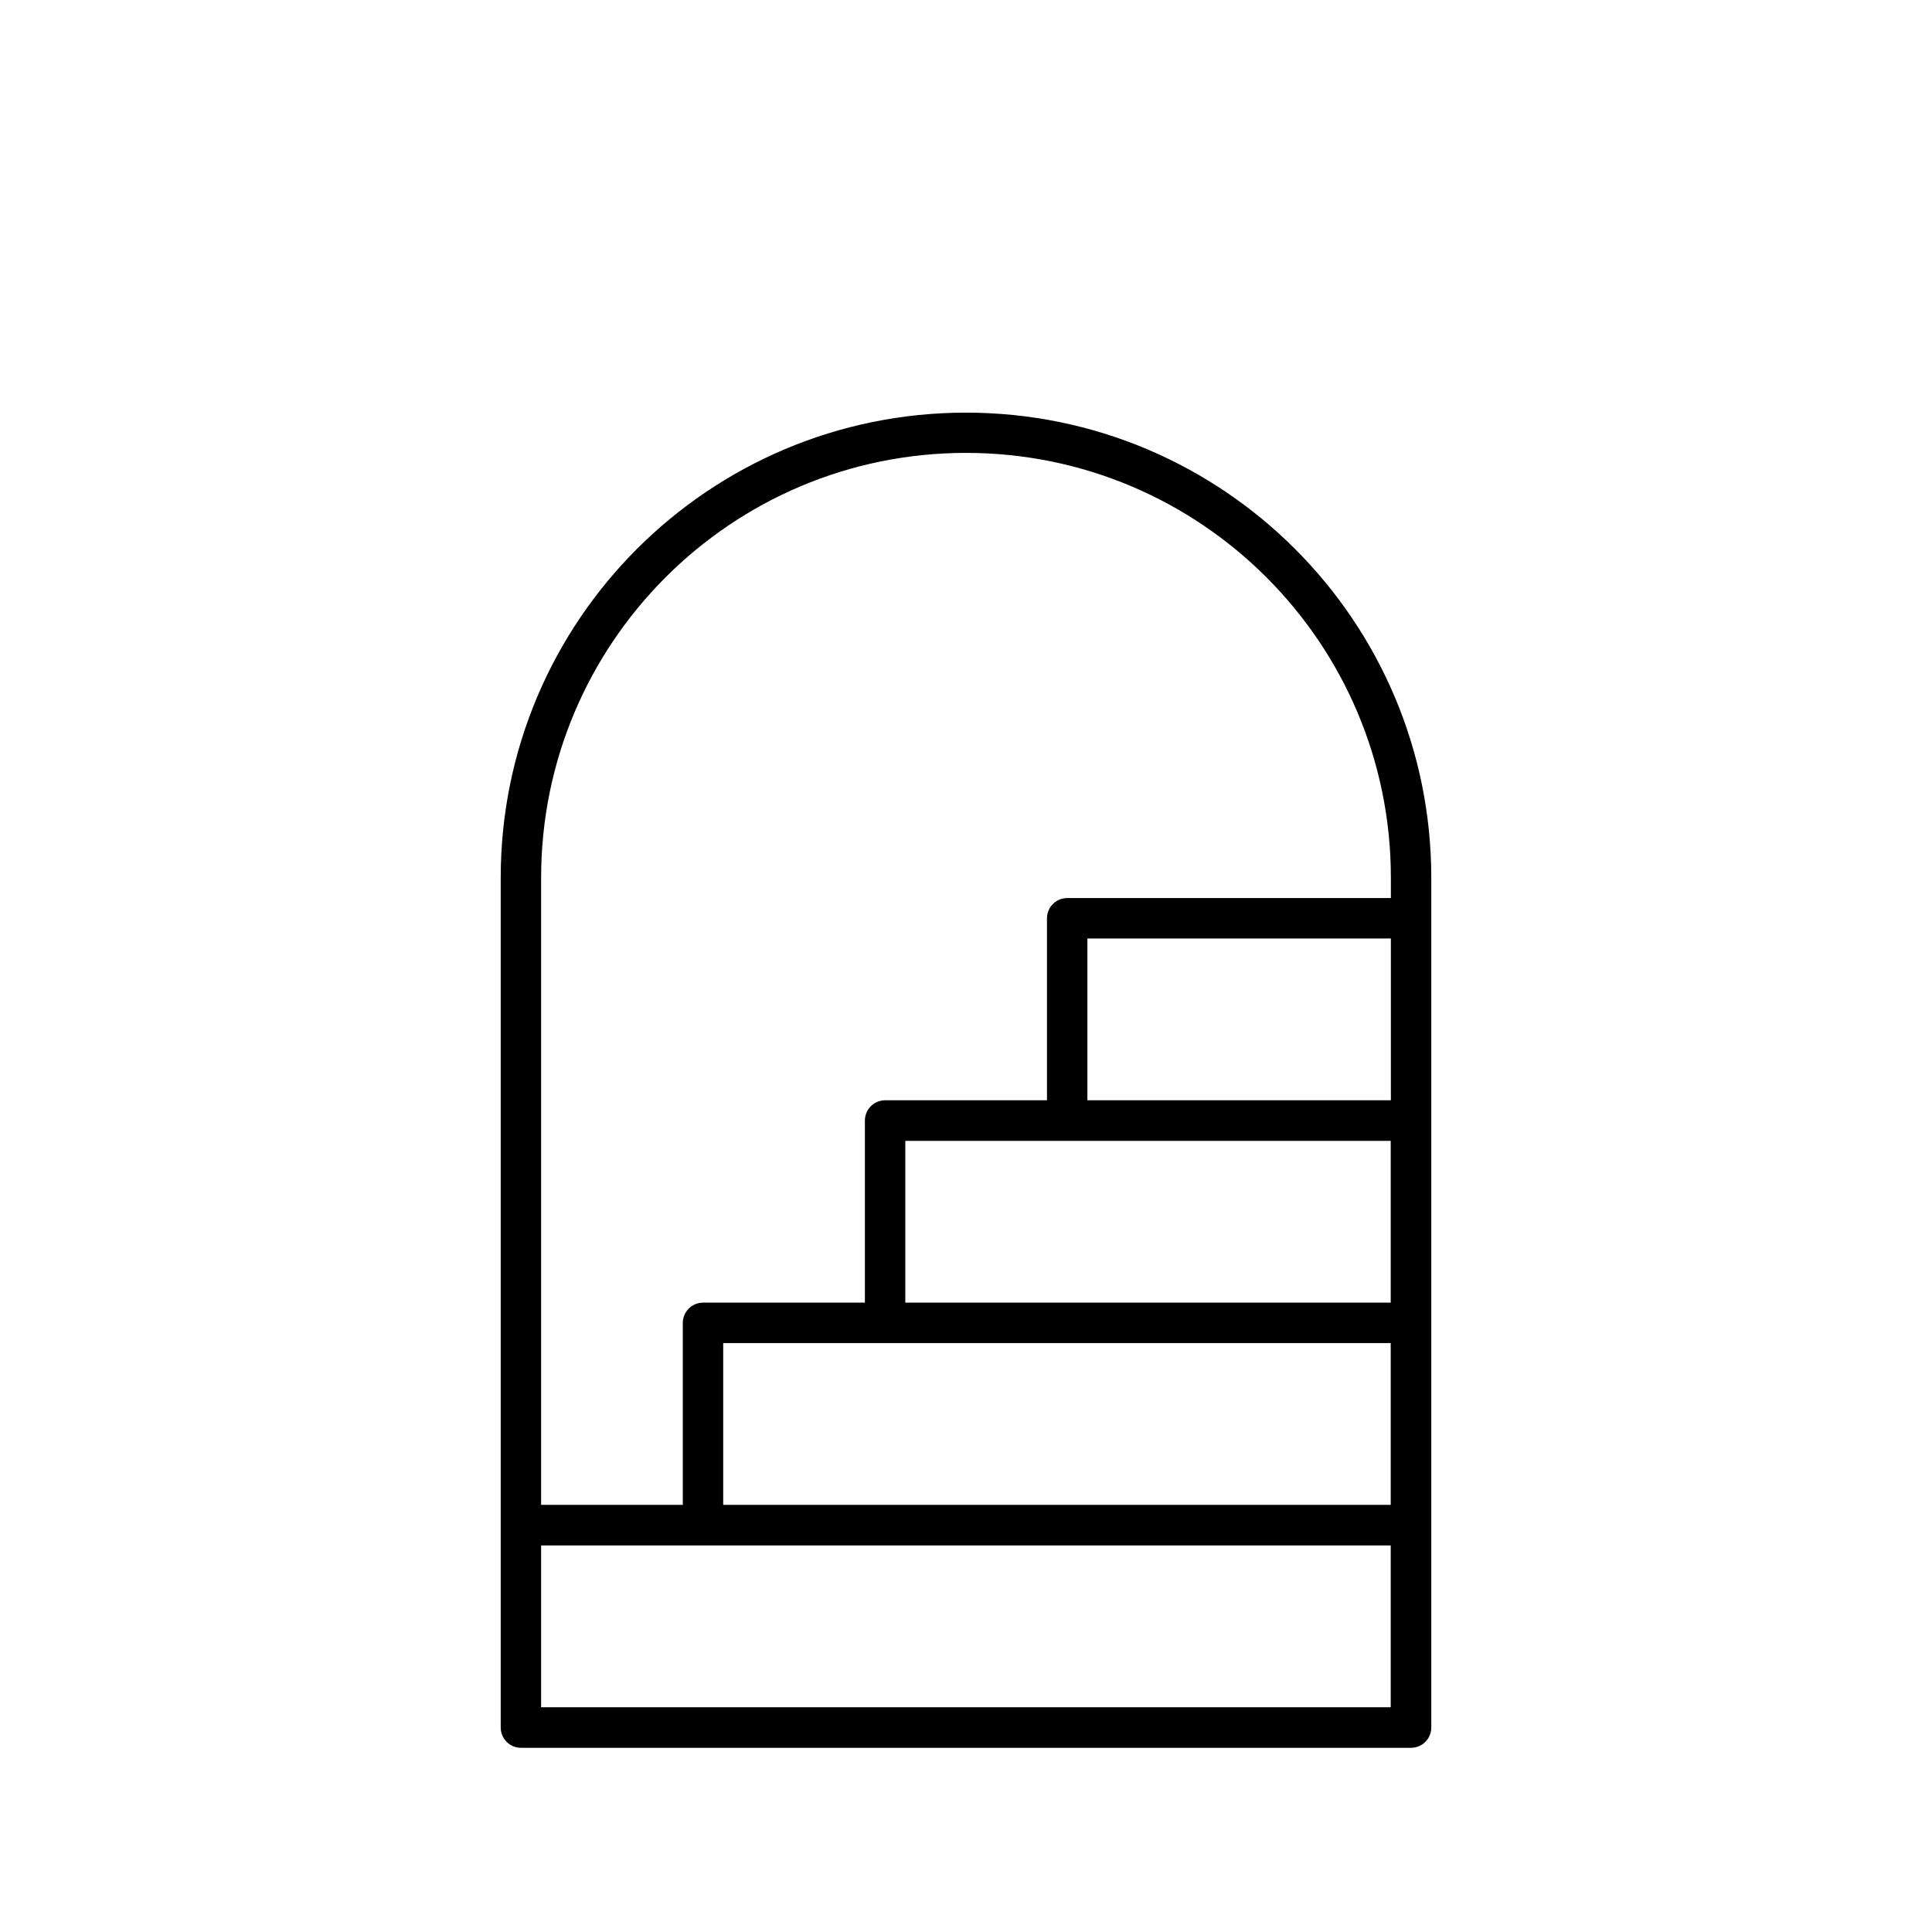 <?xml version="1.0" encoding="utf-8"?>
<!-- Generator: Adobe Illustrator 28.0.0, SVG Export Plug-In . SVG Version: 6.00 Build 0)  -->
<svg version="1.1" id="Layer_1" xmlns="http://www.w3.org/2000/svg" xmlns:xlink="http://www.w3.org/1999/xlink" x="0px" y="0px"
	 viewBox="0 0 1200 1200" style="enable-background:new 0 0 1200 1200;" xml:space="preserve">
<path d="M600,256.3c159.6,0,289,129.4,289,289V1073c0,6.9-5.6,12.6-12.6,12.6H323.6c-6.9,0-12.6-5.6-12.6-12.6V545.2
	C311,385.6,440.4,256.3,600,256.3L600,256.3z M863.9,557.8v-12.6c0-145.7-118.1-263.9-263.9-263.9S336.1,399.5,336.1,545.2v389.5h88
	V821.7c0-6.9,5.6-12.6,12.6-12.6h100.5V696c0-6.9,5.6-12.6,12.6-12.6h100.5V570.4c0-6.9,5.6-12.6,12.6-12.6L863.9,557.8z
	 M336.1,959.9v100.5h527.7V959.9H336.1z M449.2,834.2v100.5h414.6V834.2H449.2z M562.3,708.6v100.5h301.5V708.6H562.3z M675.4,582.9
	v100.5h188.5V582.9H675.4z"/>
</svg>
